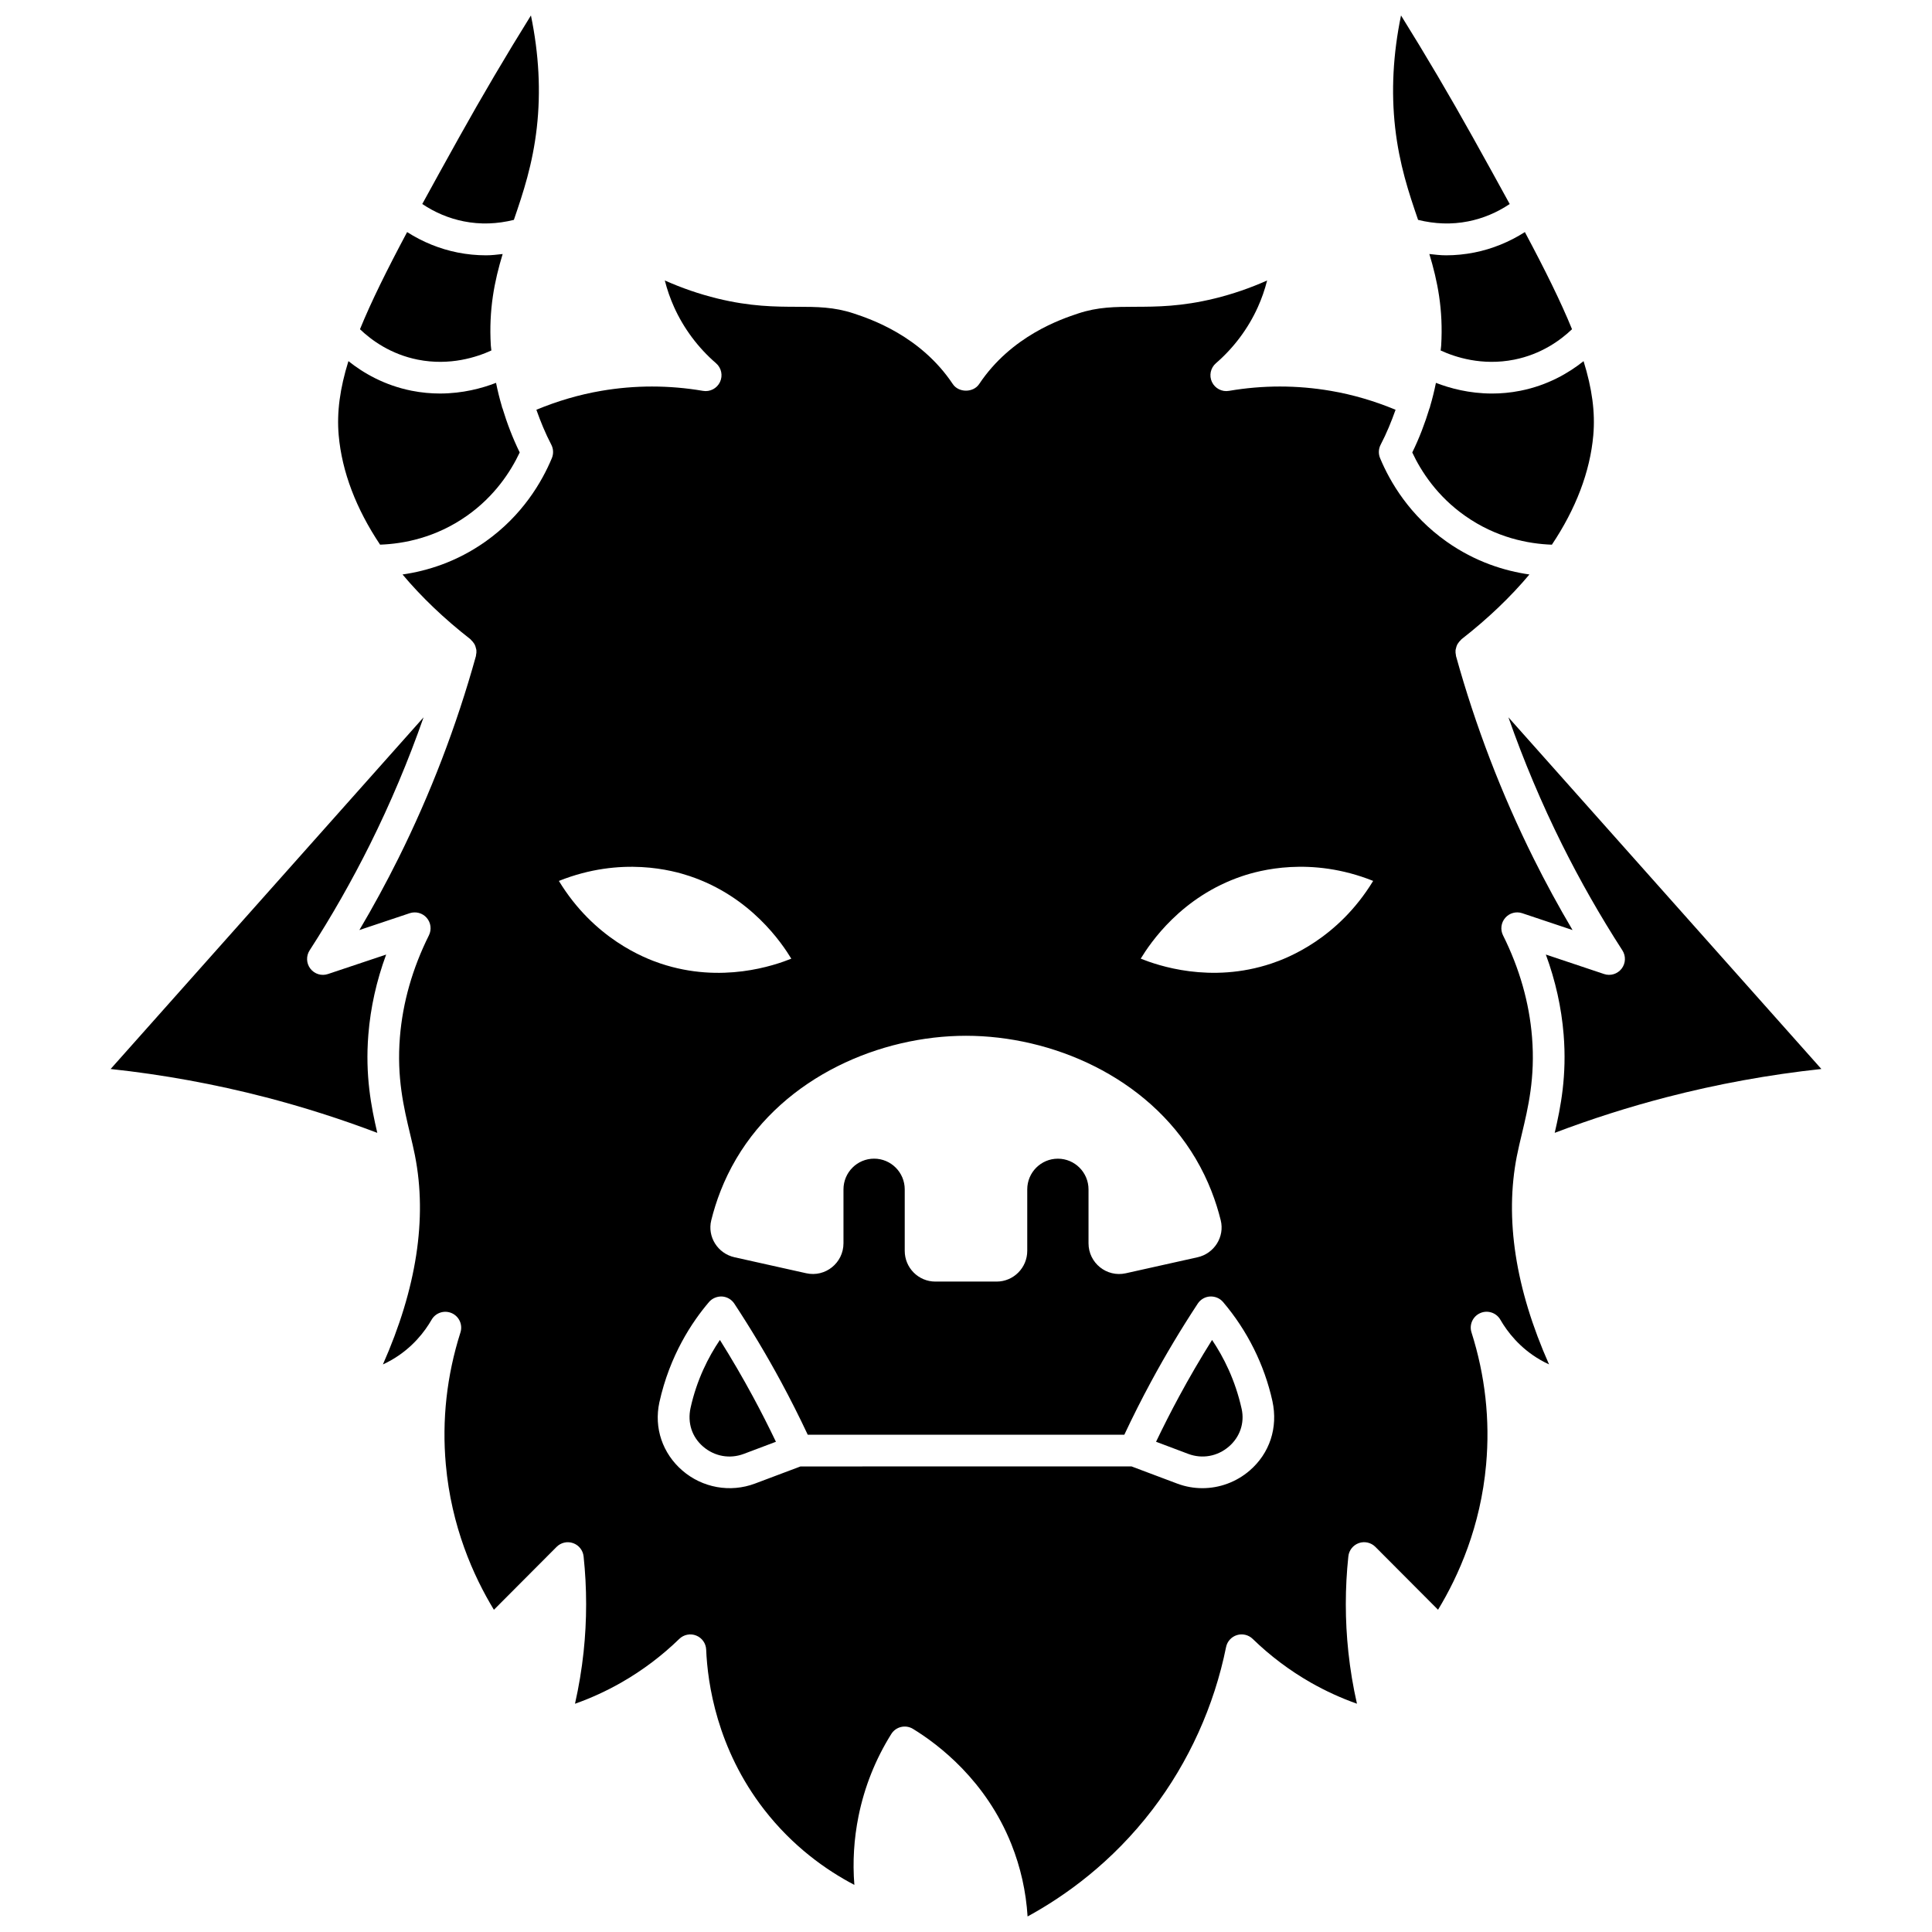 <?xml version="1.0" encoding="UTF-8"?>
<!-- Uploaded to: SVG Repo, www.svgrepo.com, Generator: SVG Repo Mixer Tools -->
<svg width="800px" height="800px" version="1.1" viewBox="144 144 512 512" xmlns="http://www.w3.org/2000/svg">
 <defs>
  <clipPath id="c">
   <path d="m255 148.09h32v55.906h-32z"/>
  </clipPath>
  <clipPath id="b">
   <path d="m513 148.09h32v55.906h-32z"/>
  </clipPath>
  <clipPath id="a">
   <path d="m239 218h322v433.9h-322z"/>
  </clipPath>
 </defs>
 <path d="m274.22 236.88c-0.035-0.449-0.121-0.891-0.148-1.34-0.562-9.543 0.965-17.059 3.137-24.223-1.465 0.168-2.934 0.344-4.406 0.344-2.512 0-5.027-0.246-7.531-0.742-4.723-0.938-9.266-2.789-13.379-5.414-5.363 10.047-9.516 18.438-12.496 25.746 3.043 2.91 8.129 6.633 15.336 8.066 8.543 1.688 15.684-0.691 19.488-2.438z"/>
 <g clip-path="url(#c)">
  <path d="m280.18 202.27c2.473-7.199 4.977-14.695 6.082-24.457 1.082-9.559 0.555-19.52-1.559-29.719-6.57 10.555-12.941 21.363-19 32.238-3.586 6.438-6.824 12.285-9.797 17.73 3.367 2.254 7.043 3.812 11.004 4.598 4.402 0.879 8.855 0.707 13.27-0.391z"/>
 </g>
 <path d="m244.73 288.34c6.277-0.223 14.773-1.848 22.996-7.641 7.363-5.184 11.617-11.719 14.004-16.797-1.898-3.867-3.375-7.801-4.582-11.762-0.012-0.031-0.043-0.047-0.055-0.074-0.062-0.129-0.051-0.27-0.098-0.398-0.613-2.059-1.113-4.133-1.539-6.211-3.695 1.43-8.832 2.828-14.863 2.828-2.375 0-4.883-0.219-7.492-0.734-7.269-1.445-12.836-4.715-16.766-7.848-2.25 7.25-3.113 13.531-2.578 19.641 0.852 9.66 4.617 19.496 10.973 28.996z"/>
 <path d="m241.62 418.16c0.574-7.148 2.156-14.246 4.715-21.191l-15.422 5.16c-1.699 0.574-3.559 0-4.652-1.406s-1.176-3.359-0.211-4.859c5.832-9.027 11.211-18.48 16.004-28.094 5.414-10.871 10.16-22.141 14.195-33.664l-82.93 93.191c13.859 1.492 27.645 4.004 41.086 7.492 9.988 2.594 19.906 5.758 29.582 9.43-1.602-6.836-3.246-15.203-2.367-26.059z"/>
 <g clip-path="url(#b)">
  <path d="m519.81 202.27c4.418 1.094 8.867 1.27 13.273 0.395 3.957-0.785 7.637-2.344 11.004-4.598-2.973-5.445-6.211-11.293-9.797-17.73-6.062-10.879-12.43-21.688-19.004-32.242-2.113 10.199-2.637 20.16-1.559 29.723 1.105 9.762 3.609 17.254 6.082 24.453z"/>
 </g>
 <path d="m539.4 248.29c-6.035 0-11.172-1.402-14.863-2.828-0.426 2.082-0.926 4.152-1.539 6.211-0.047 0.129-0.039 0.27-0.098 0.398-0.016 0.035-0.043 0.059-0.059 0.094-1.207 3.957-2.68 7.887-4.578 11.746 2.383 5.082 6.637 11.617 14.004 16.797 8.223 5.793 16.719 7.418 22.996 7.641 6.359-9.504 10.125-19.336 10.977-29 0.539-6.106-0.328-12.391-2.578-19.641-3.93 3.133-9.492 6.406-16.766 7.848-2.609 0.52-5.125 0.734-7.496 0.734z"/>
 <path d="m527.2 211.66c-1.473 0-2.938-0.176-4.406-0.344 2.168 7.164 3.699 14.68 3.137 24.223-0.023 0.449-0.113 0.895-0.148 1.34 3.805 1.754 10.945 4.129 19.484 2.434 7.207-1.434 12.293-5.156 15.336-8.066-2.981-7.309-7.133-15.695-12.496-25.746-4.109 2.621-8.652 4.477-13.379 5.414-2.504 0.496-5.019 0.746-7.527 0.746z"/>
 <g clip-path="url(#a)">
  <path d="m546 450.32c0.008-0.047 0.016-0.09 0.023-0.129 0.355-1.805 0.801-3.672 1.273-5.644 1.672-7.012 3.578-14.953 2.707-25.711-0.738-9.148-3.324-18.219-7.688-26.965-0.758-1.52-0.523-3.348 0.59-4.633 1.113-1.285 2.891-1.773 4.504-1.227l13.332 4.461c-3.668-6.203-7.121-12.543-10.312-18.957-8.523-17.113-15.445-35.176-20.578-53.676v-0.016c-0.016-0.066-0.004-0.133-0.02-0.203-0.098-0.441-0.133-0.887-0.094-1.32 0.016-0.16 0.074-0.301 0.109-0.461 0.074-0.34 0.164-0.668 0.32-0.98 0.078-0.164 0.188-0.309 0.293-0.461 0.188-0.281 0.398-0.531 0.652-0.762 0.078-0.07 0.117-0.172 0.203-0.234 6.973-5.438 13-11.199 17.996-17.16-6.582-0.945-14.32-3.332-21.887-8.66-9.875-6.957-15.07-15.898-17.688-22.176-0.48-1.152-0.426-2.453 0.152-3.559 1.59-3.047 2.848-6.144 3.953-9.258-5.527-2.293-11.277-4.004-17.168-5.008-8.941-1.535-18.023-1.535-26.984 0-1.848 0.328-3.703-0.645-4.508-2.348-0.809-1.707-0.375-3.742 1.055-4.977 4.715-4.074 8.547-9.199 11.09-14.832 1.039-2.293 1.863-4.668 2.477-7.098-4.5 2.012-9.145 3.606-13.879 4.766-8.844 2.168-15.383 2.191-21.152 2.207-5.262 0.016-9.805 0.031-15.043 1.77-4.375 1.457-17.688 5.883-26.238 18.703-1.559 2.34-5.434 2.34-6.992 0-8.547-12.812-21.863-17.242-26.238-18.703-5.238-1.742-9.781-1.754-15.043-1.77-5.769-0.016-12.309-0.039-21.152-2.207-4.727-1.16-9.371-2.758-13.879-4.766 0.613 2.434 1.441 4.805 2.477 7.098 2.539 5.633 6.375 10.762 11.09 14.832 1.43 1.23 1.863 3.266 1.055 4.977-0.809 1.707-2.652 2.672-4.508 2.348-8.969-1.531-18.047-1.535-26.984 0-5.891 1.008-11.641 2.715-17.168 5.008 1.105 3.113 2.363 6.211 3.953 9.258 0.574 1.105 0.629 2.406 0.152 3.559-2.617 6.277-7.812 15.223-17.688 22.176-7.57 5.328-15.309 7.715-21.887 8.66 4.996 5.957 11.023 11.723 17.996 17.16 0.086 0.066 0.125 0.164 0.203 0.234 0.254 0.23 0.465 0.484 0.652 0.762 0.105 0.156 0.215 0.297 0.293 0.461 0.156 0.312 0.242 0.641 0.32 0.977 0.035 0.156 0.098 0.301 0.109 0.461 0.043 0.434 0.004 0.875-0.094 1.312-0.016 0.066-0.004 0.141-0.02 0.211v0.016c-5.133 18.504-12.055 36.562-20.578 53.676-3.195 6.414-6.644 12.754-10.312 18.957l13.332-4.461c1.617-0.531 3.394-0.055 4.504 1.227 1.113 1.281 1.344 3.109 0.59 4.633-4.363 8.746-6.945 17.816-7.688 26.961-0.871 10.766 1.031 18.707 2.707 25.715 0.469 1.973 0.918 3.84 1.273 5.641 0.008 0.047 0.016 0.09 0.023 0.133 3.262 16.609 0.398 35.164-8.512 55.273 0.777-0.355 1.539-0.754 2.281-1.176 5.527-3.172 8.828-7.551 10.621-10.668 1.07-1.867 3.371-2.613 5.336-1.75 1.969 0.867 2.961 3.07 2.312 5.117-3.633 11.414-4.934 23.191-3.875 34.996 1.465 16.402 7.266 29.484 12.742 38.5l16.613-16.668c1.145-1.148 2.836-1.539 4.375-0.996 1.527 0.539 2.609 1.906 2.781 3.519 0.895 8.402 0.895 16.914 0 25.32-0.492 4.602-1.258 9.195-2.281 13.73 4.242-1.5 8.344-3.383 12.254-5.613 5.59-3.191 10.766-7.086 15.383-11.574 1.188-1.156 2.949-1.504 4.484-0.891 1.543 0.613 2.578 2.074 2.644 3.734 0.363 8.895 2.836 26.23 15.355 42.379 7.582 9.773 16.398 16.027 23.914 19.965-0.484-6.086-0.113-12.191 1.109-18.227 1.566-7.731 4.481-15.047 8.672-21.75 1.219-1.961 3.789-2.566 5.758-1.363 6.852 4.191 19.344 13.727 26.062 30.527 2.453 6.141 3.894 12.57 4.305 19.184 10.004-5.461 22.406-14.344 33.09-28.32 9.621-12.582 16.363-27.473 19.508-43.059 0.301-1.508 1.406-2.727 2.879-3.188 1.465-0.449 3.07-0.07 4.172 1 4.617 4.488 9.793 8.383 15.383 11.578 3.914 2.227 8.016 4.109 12.254 5.609-1.031-4.535-1.793-9.129-2.281-13.73-0.895-8.406-0.895-16.918 0-25.32 0.172-1.609 1.254-2.981 2.781-3.519 1.531-0.539 3.227-0.148 4.375 0.996l16.613 16.668c5.477-9.02 11.277-22.098 12.742-38.5 1.059-11.809-0.246-23.582-3.875-34.996-0.652-2.043 0.344-4.254 2.312-5.117 1.953-0.871 4.266-0.113 5.336 1.75 1.793 3.113 5.094 7.492 10.621 10.668 0.75 0.43 1.508 0.82 2.281 1.176-8.922-20.098-11.785-38.656-8.52-55.262zm-146-31.828c22.609 0 47.965 10.727 60.867 32.57 3.394 5.75 5.418 11.402 6.637 16.316 1.094 4.406-1.727 8.828-6.144 9.812l-19.016 4.242c-5.07 1.129-9.875-2.738-9.875-7.945v-14.277c0-4.496-3.637-8.145-8.117-8.145-4.484-0.004-8.121 3.641-8.121 8.137v16.285c0 4.496-3.637 8.145-8.117 8.145h-16.234c-4.481 0-8.117-3.644-8.117-8.145v-16.285c0-4.496-3.637-8.145-8.117-8.145s-8.117 3.644-8.117 8.145v14.277c0 5.211-4.809 9.078-9.875 7.945l-19.016-4.242c-4.418-0.984-7.242-5.41-6.144-9.812 1.219-4.914 3.242-10.566 6.637-16.316 12.906-21.836 38.254-32.562 60.871-32.562zm-107.89-41.035c16.598-6.633 30.305-2.738 34.648-1.285 16.191 5.418 24.449 17.785 26.949 21.887-4.445 1.777-18.453 6.703-34.648 1.285-4.34-1.453-17.637-6.59-26.949-21.887zm183.06 156.26c-3.551 3.059-8.012 4.664-12.523 4.664-2.254 0-4.519-0.398-6.691-1.219l-12.078-4.543-87.738 0.004-12.074 4.543c-6.543 2.457-13.902 1.133-19.219-3.445-5.281-4.559-7.57-11.316-6.109-18.078 2.769-12.508 8.672-21.324 13.148-26.586 0.855-1.004 2.164-1.527 3.457-1.473 1.32 0.086 2.527 0.781 3.254 1.883 4.41 6.703 8.57 13.656 12.359 20.668 2.488 4.606 4.871 9.328 7.102 14.082h83.898c2.231-4.754 4.613-9.477 7.102-14.082 3.789-7.016 7.953-13.965 12.359-20.668 0.727-1.105 1.934-1.805 3.254-1.883 1.332-0.059 2.602 0.461 3.457 1.473 6.422 7.551 10.945 16.625 13.074 26.246 1.535 7.094-0.75 13.855-6.031 18.414zm5.781-134.38c-16.191 5.418-30.199 0.492-34.648-1.285 2.496-4.098 10.754-16.469 26.949-21.887 4.336-1.449 18.051-5.348 34.648 1.285-9.312 15.301-22.613 20.438-26.949 21.887z"/>
 </g>
 <path d="m465.21 499.1c-3.09 4.926-6.027 9.961-8.762 15.027-2.117 3.918-4.152 7.922-6.082 11.953l8.539 3.219c3.703 1.387 7.734 0.664 10.766-1.949 2.922-2.523 4.188-6.234 3.387-9.938-1.707-7.715-4.809-13.805-7.848-18.312z"/>
 <path d="m543.75 334.1c4.035 11.523 8.785 22.789 14.195 33.664 4.785 9.613 10.172 19.062 16.004 28.094 0.965 1.5 0.883 3.445-0.211 4.859-1.098 1.406-2.957 1.984-4.652 1.406l-15.422-5.16c2.555 6.941 4.137 14.043 4.715 21.195 0.879 10.852-0.766 19.219-2.367 26.055 9.676-3.672 19.594-6.836 29.582-9.43 13.441-3.488 27.227-6 41.086-7.492z"/>
 <path d="m334.78 499.1c-3.035 4.481-6.117 10.512-7.777 18.012-0.867 4.004 0.398 7.719 3.32 10.242 3.035 2.613 7.059 3.336 10.766 1.949l8.539-3.219c-1.93-4.031-3.965-8.035-6.082-11.953-2.738-5.066-5.676-10.109-8.766-15.031z"/>
</svg>